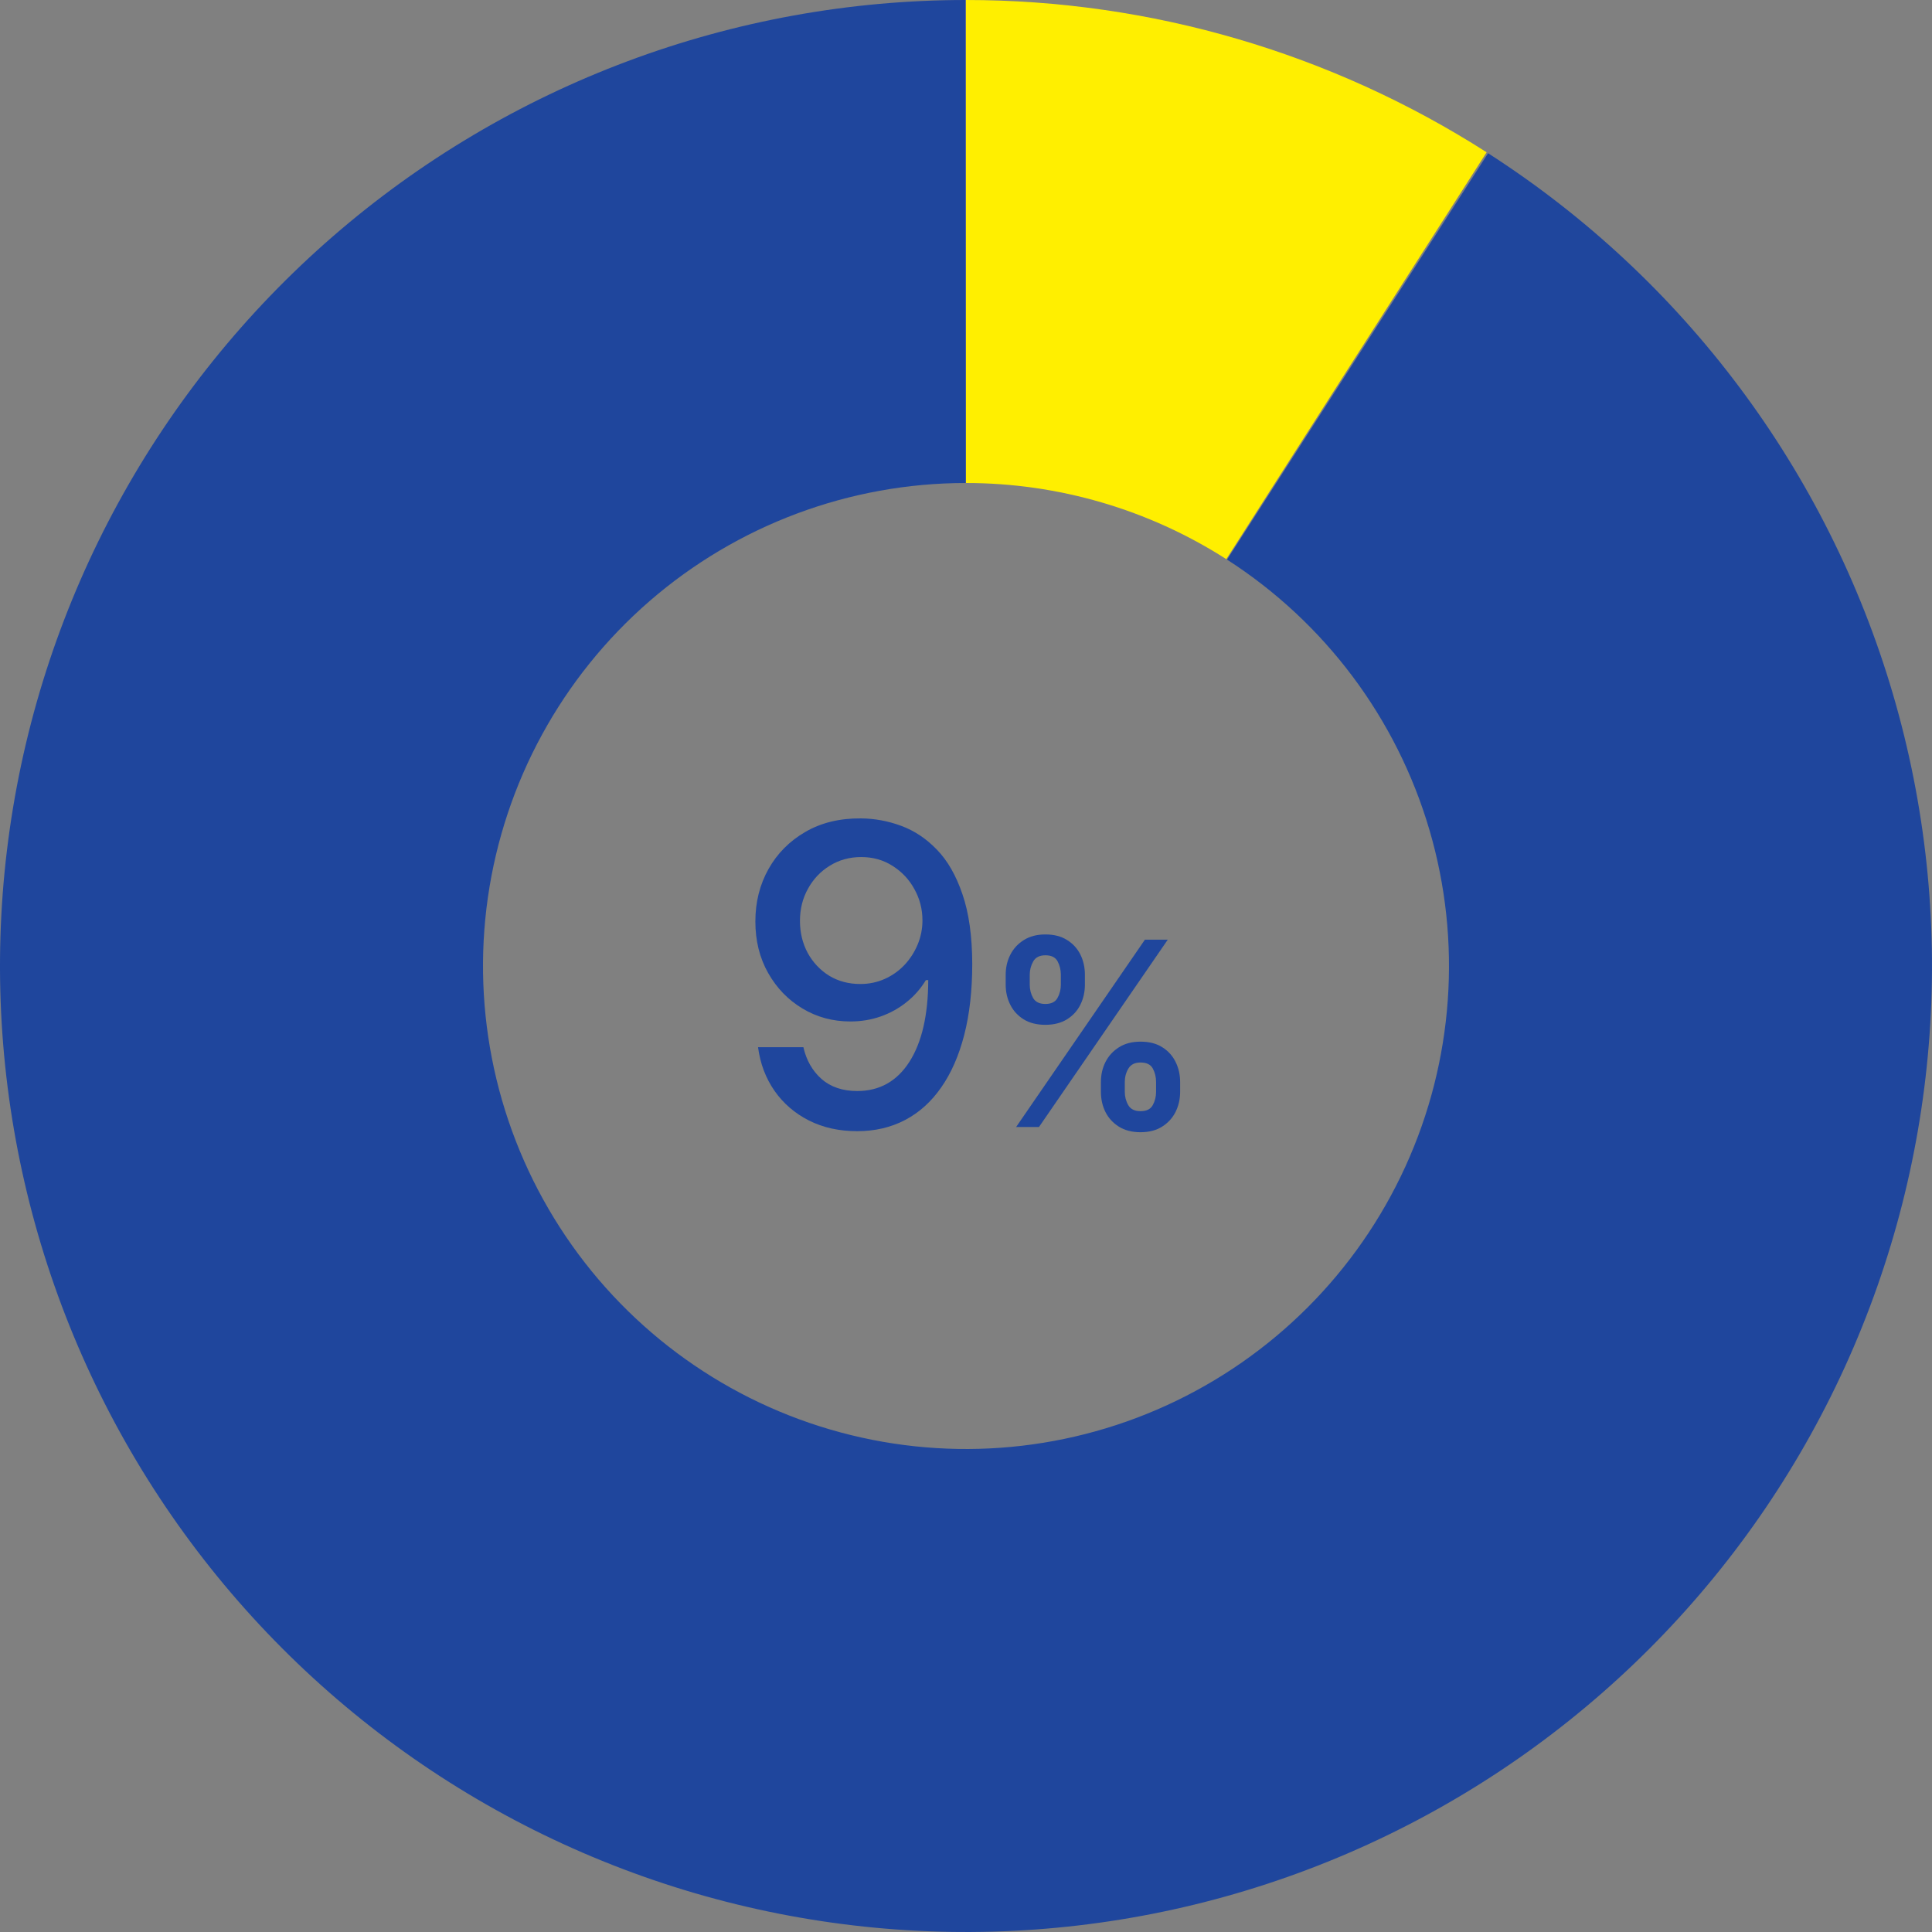 <svg width="120" height="120" viewBox="0 0 120 120" fill="none" xmlns="http://www.w3.org/2000/svg">
<rect x="0" y="0" width="120" height="120" fill="#808080" stroke="none"/>
<path d="M60 0C71.461 1.36672e-07 82.682 3.283 92.337 9.459L76.168 34.73C71.341 31.641 65.731 30 60 30L60 0Z" fill="#FFEF00"/>
<path d="M92.428 9.518C104.571 17.318 113.495 29.234 117.565 43.081C121.635 56.928 120.577 71.778 114.586 84.908C108.594 98.038 98.071 108.569 84.944 114.569C71.818 120.569 56.969 121.637 43.119 117.576C29.27 113.516 17.348 104.599 9.54 92.461C1.731 80.323 -1.44 65.778 0.606 51.491C2.653 37.204 9.781 24.134 20.683 14.677C31.586 5.219 45.531 0.009 59.964 1.08054e-05L59.982 30C52.766 30.004 45.793 32.61 40.342 37.338C34.891 42.067 31.327 48.602 30.303 55.745C29.28 62.889 30.866 70.162 34.77 76.231C38.674 82.3 44.635 86.758 51.56 88.788C58.484 90.819 65.909 90.285 72.472 87.284C79.035 84.284 84.297 79.019 87.293 72.454C90.288 65.889 90.817 58.464 88.783 51.541C86.748 44.617 82.285 38.659 76.214 34.759L92.428 9.518Z" fill="#1F469D"/>
<path d="M68.38 67.818V67.205C68.38 66.754 68.474 66.339 68.664 65.96C68.857 65.582 69.137 65.276 69.505 65.046C69.872 64.814 70.317 64.699 70.84 64.699C71.378 64.699 71.829 64.814 72.192 65.046C72.556 65.273 72.83 65.576 73.016 65.955C73.205 66.333 73.3 66.75 73.3 67.205V67.818C73.3 68.269 73.205 68.684 73.016 69.062C72.827 69.441 72.548 69.746 72.181 69.977C71.817 70.208 71.37 70.324 70.84 70.324C70.309 70.324 69.861 70.208 69.493 69.977C69.126 69.746 68.847 69.441 68.658 69.062C68.472 68.684 68.38 68.269 68.38 67.818ZM69.863 67.205V67.818C69.863 68.117 69.934 68.392 70.079 68.642C70.222 68.892 70.476 69.017 70.84 69.017C71.207 69.017 71.459 68.894 71.596 68.648C71.736 68.398 71.806 68.121 71.806 67.818V67.205C71.806 66.901 71.74 66.625 71.607 66.375C71.474 66.121 71.219 65.994 70.84 65.994C70.484 65.994 70.232 66.121 70.084 66.375C69.936 66.625 69.863 66.901 69.863 67.205ZM62.465 61.159V60.545C62.465 60.091 62.561 59.674 62.755 59.295C62.948 58.917 63.228 58.614 63.596 58.386C63.963 58.155 64.408 58.04 64.931 58.04C65.465 58.04 65.914 58.155 66.277 58.386C66.645 58.614 66.921 58.917 67.107 59.295C67.293 59.674 67.385 60.091 67.385 60.545V61.159C67.385 61.614 67.291 62.03 67.101 62.409C66.916 62.784 66.639 63.085 66.272 63.312C65.904 63.54 65.457 63.653 64.931 63.653C64.397 63.653 63.946 63.54 63.578 63.312C63.215 63.085 62.938 62.782 62.749 62.403C62.559 62.025 62.465 61.61 62.465 61.159ZM63.959 60.545V61.159C63.959 61.462 64.029 61.739 64.169 61.989C64.313 62.235 64.567 62.358 64.931 62.358C65.294 62.358 65.544 62.235 65.681 61.989C65.821 61.739 65.891 61.462 65.891 61.159V60.545C65.891 60.242 65.825 59.966 65.692 59.716C65.559 59.462 65.306 59.335 64.931 59.335C64.571 59.335 64.319 59.462 64.175 59.716C64.031 59.97 63.959 60.246 63.959 60.545ZM63.113 70L71.113 58.364H72.533L64.533 70H63.113Z" fill="#1F469D"/>
<path d="M53.482 50.832C54.325 50.839 55.156 50.992 55.974 51.294C56.793 51.596 57.532 52.088 58.19 52.771C58.855 53.455 59.385 54.378 59.779 55.541C60.179 56.698 60.382 58.139 60.388 59.862C60.388 61.518 60.222 62.992 59.889 64.285C59.557 65.571 59.08 66.658 58.458 67.544C57.843 68.43 57.095 69.104 56.215 69.566C55.334 70.028 54.343 70.259 53.242 70.259C52.115 70.259 51.115 70.037 50.241 69.594C49.367 69.151 48.656 68.538 48.108 67.756C47.56 66.969 47.219 66.064 47.083 65.042H49.899C50.084 65.854 50.459 66.513 51.026 67.018C51.598 67.516 52.337 67.766 53.242 67.766C54.627 67.766 55.707 67.162 56.482 65.956C57.258 64.743 57.649 63.051 57.655 60.878H57.507C57.187 61.407 56.787 61.863 56.307 62.244C55.833 62.626 55.3 62.921 54.71 63.131C54.119 63.34 53.488 63.445 52.817 63.445C51.727 63.445 50.736 63.177 49.844 62.641C48.951 62.106 48.24 61.37 47.711 60.435C47.182 59.499 46.917 58.431 46.917 57.231C46.917 56.037 47.188 54.953 47.73 53.981C48.277 53.008 49.041 52.239 50.019 51.673C51.004 51.1 52.158 50.82 53.482 50.832ZM53.491 53.233C52.771 53.233 52.121 53.411 51.543 53.769C50.97 54.119 50.518 54.596 50.185 55.2C49.853 55.797 49.687 56.461 49.687 57.194C49.687 57.926 49.847 58.591 50.167 59.188C50.493 59.779 50.936 60.25 51.496 60.601C52.063 60.946 52.709 61.118 53.435 61.118C53.977 61.118 54.482 61.013 54.95 60.804C55.417 60.595 55.827 60.305 56.178 59.936C56.529 59.561 56.802 59.136 56.999 58.662C57.196 58.188 57.295 57.689 57.295 57.166C57.295 56.471 57.129 55.824 56.796 55.227C56.47 54.63 56.021 54.15 55.448 53.787C54.876 53.418 54.223 53.233 53.491 53.233Z" fill="#1F469D"/>
</svg>
